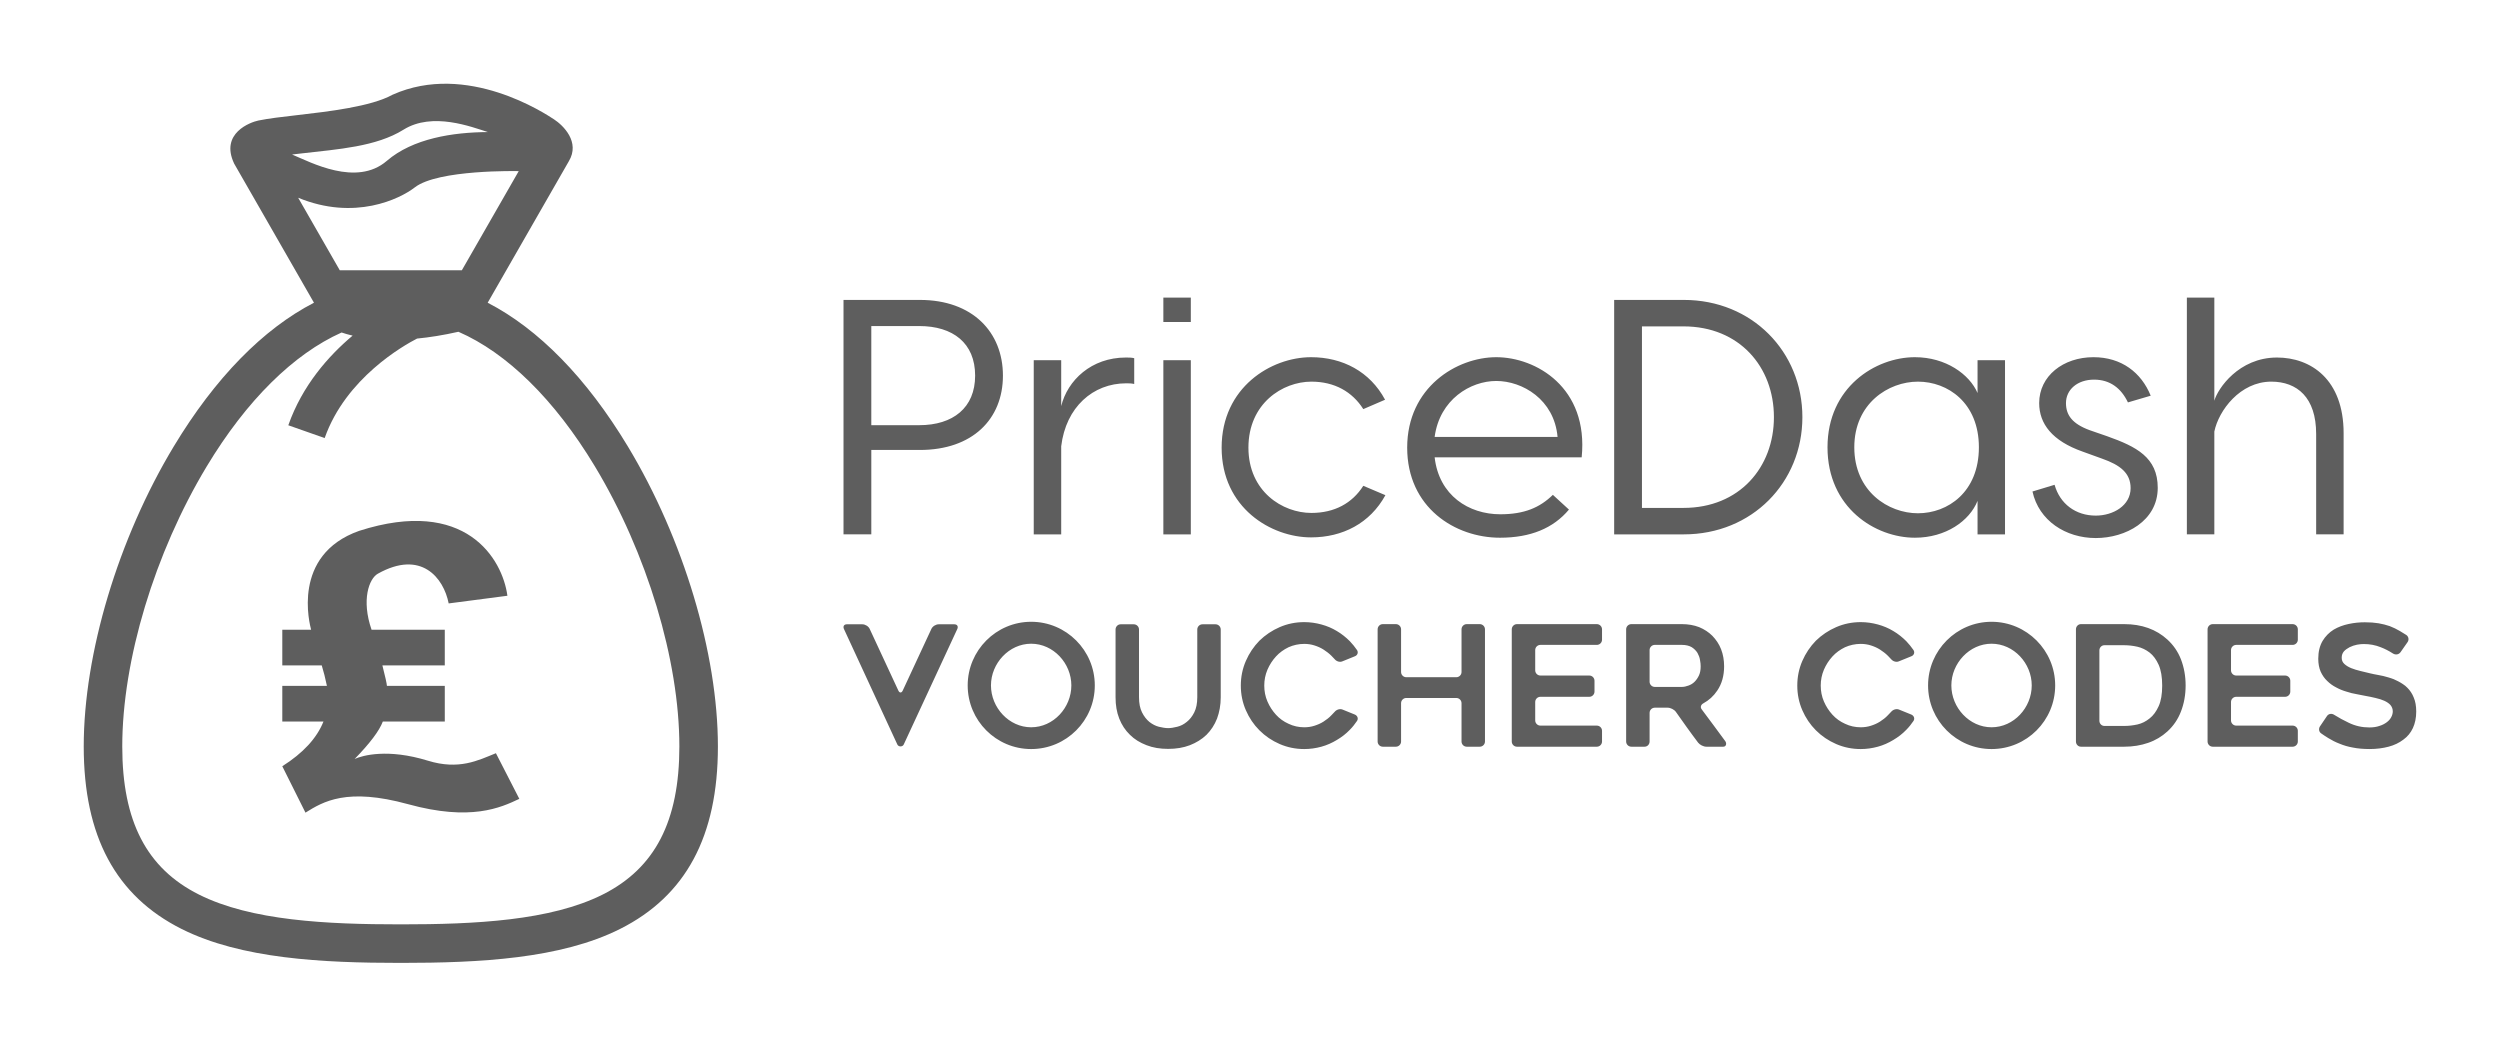 
        <svg width="3215.384" height="1346.152" xmlns="http://www.w3.org/2000/svg" xmlns:xlink="http://www.w3.org/1999/xlink" version="1.1">
            <rect fill="#ffffff" width="3215.384" height="1346.152"/>
            <g transform="scale(10.769) translate(10, 10)">
                <defs xmlns="http://www.w3.org/2000/svg" id="SvgjsDefs1002"/><g xmlns="http://www.w3.org/2000/svg" id="main_text" fill="#5e5e5e" transform="translate(88.341 5.82)" name="main_text" xmlns:name="mainText_mainfill" rel="mainfill"><path d="M 11.52 20 c 6.28 0 9.92 3.84 9.92 9.04 s -3.64 8.88 -9.92 8.88 l -5.8 0 l 0 10.08 l -3.32 0 l 0 -28 l 9.12 0 Z M 11.44 34.96 c 4.04 0 6.68 -2.08 6.68 -5.92 c 0 -3.88 -2.64 -5.92 -6.68 -5.92 l -5.72 0 l 0 11.84 l 5.72 0 Z M 36.12 26.88 c 0.36 0 0.68 0 1 0.08 l 0 3.08 c -0.32 -0.08 -0.68 -0.08 -0.96 -0.08 c -3.96 0 -7.2 2.84 -7.76 7.52 l 0 10.52 l -3.28 0 l 0 -20.8 l 3.28 0 l 0 5.48 c 0.76 -3.08 3.6 -5.8 7.72 -5.8 Z M 43.88 19.72 l 0 2.92 l -3.28 0 l 0 -2.92 l 3.28 0 Z M 43.88 27.2 l 0 20.8 l -3.28 0 l 0 -20.8 l 3.28 0 Z M 58.24 26.84 c 3.76 0 7.04 1.72 8.84 5.08 l -2.6 1.12 c -1.32 -2.08 -3.44 -3.28 -6.2 -3.28 c -3.44 0 -7.52 2.6 -7.52 7.88 c 0 5.24 4.08 7.8 7.52 7.8 c 2.76 0 4.88 -1.16 6.2 -3.24 l 2.64 1.12 c -1.84 3.36 -5.12 5.04 -8.88 5.04 c -4.76 0 -10.68 -3.52 -10.68 -10.72 s 5.92 -10.8 10.68 -10.8 Z M 80.36 26.84 c 4.72 0 11.04 3.6 10.2 11.96 l -17.56 0 c 0.52 4.56 4.08 6.8 7.84 6.8 c 2.88 0 4.72 -0.8 6.28 -2.32 l 1.92 1.76 c -1.88 2.24 -4.6 3.36 -8.24 3.36 c -5.36 0 -11.08 -3.6 -11.08 -10.76 c 0 -7.2 5.92 -10.8 10.64 -10.8 Z M 80.36 29.68 c -3.08 0 -6.76 2.2 -7.36 6.68 l 14.68 0 c -0.4 -4.48 -4.2 -6.68 -7.32 -6.68 Z M 102.76 20 c 8.16 0 14.16 6.2 14.16 14 s -6 14 -14.16 14 l -8.32 0 l 0 -28 l 8.32 0 Z M 102.72 44.84 c 6.68 0 10.8 -4.84 10.8 -10.84 s -4.12 -10.84 -10.8 -10.84 l -4.96 0 l 0 21.68 l 4.96 0 Z M 130.36 26.84 c 3.68 0 6.52 2.04 7.48 4.28 l 0 -3.92 l 3.28 0 l 0 20.8 l -3.28 0 l 0 -4 c -0.96 2.4 -3.8 4.4 -7.48 4.4 c -4.72 0 -10.44 -3.56 -10.44 -10.8 c 0 -7.16 5.72 -10.76 10.44 -10.76 Z M 130.72 29.76 c -3.52 0 -7.6 2.6 -7.6 7.84 c 0 5.28 4.08 7.88 7.6 7.88 c 3.56 0 7.28 -2.52 7.28 -7.88 c 0 -5.32 -3.72 -7.84 -7.28 -7.84 Z M 155.8 32.24 c -0.8 -1.68 -2.12 -2.72 -4.04 -2.72 c -2 0 -3.36 1.2 -3.36 2.8 c 0 1.44 0.76 2.48 2.84 3.24 l 2.08 0.72 c 3.48 1.24 6.04 2.52 6.04 6.16 c 0 3.96 -3.84 6 -7.4 6 c -3.6 0 -6.8 -2.08 -7.56 -5.56 l 2.64 -0.8 c 0.64 2.28 2.52 3.68 4.92 3.68 c 2.08 0 4.16 -1.2 4.16 -3.28 c 0 -1.8 -1.24 -2.76 -3.4 -3.52 l -2.32 -0.84 c -3.64 -1.28 -5.2 -3.32 -5.2 -5.8 c 0 -3.24 2.88 -5.48 6.48 -5.48 c 3.36 0 5.72 1.84 6.84 4.6 Z M 173.6 26.88 c 4.04 0 7.96 2.6 7.96 9.04 l 0 12.08 l -3.28 0 l 0 -12 c 0 -4.36 -2.28 -6.24 -5.36 -6.24 c -3.72 0 -6.28 3.44 -6.8 5.96 l 0 12.28 l -3.28 0 l 0 -28.28 l 3.28 0 l 0 12.32 c 0.4 -1.44 2.92 -5.16 7.48 -5.16 Z"/></g><g xmlns="http://www.w3.org/2000/svg" id="slogan_text" fill="#5e5e5e" transform="translate(90.292 59.18)" name="slogan_text" xmlns:name="sloganText_mainfill" rel="mainfill"><path d="M 14.04 5.94 l -6.4 13.8 c -0.14 0.3 -0.62 0.3 -0.76 0 l -6.38 -13.8 c -0.14 -0.32 0.02 -0.56 0.34 -0.56 l 1.86 0 c 0.34 0 0.74 0.24 0.88 0.56 l 3.42 7.36 c 0.14 0.3 0.38 0.3 0.52 0 l 3.42 -7.36 c 0.14 -0.32 0.54 -0.56 0.88 -0.56 l 1.86 0 c 0.34 0 0.5 0.24 0.36 0.56 Z M 22.86 20.28 c -4.18 0 -7.58 -3.4 -7.58 -7.6 c 0 -4.18 3.4 -7.6 7.58 -7.6 c 4.2 0 7.6 3.42 7.6 7.6 c 0 4.2 -3.4 7.6 -7.6 7.6 Z M 22.86 7.7 c -2.64 0 -4.8 2.34 -4.8 4.98 c 0 2.66 2.16 5 4.8 5 c 2.66 0 4.8 -2.34 4.8 -5 c 0 -2.64 -2.14 -4.98 -4.8 -4.98 Z M 36.64 19.82 c -0.78 -0.3 -1.44 -0.7 -1.98 -1.24 c -0.56 -0.54 -0.98 -1.18 -1.28 -1.94 s -0.44 -1.6 -0.44 -2.54 l 0 -8.1 c 0 -0.34 0.28 -0.62 0.6 -0.62 l 1.58 0 c 0.34 0 0.62 0.28 0.62 0.62 l 0 8.08 c 0 0.74 0.12 1.34 0.36 1.82 s 0.54 0.86 0.88 1.14 c 0.36 0.28 0.74 0.48 1.14 0.58 c 0.42 0.1 0.78 0.16 1.1 0.16 s 0.68 -0.06 1.08 -0.16 c 0.42 -0.1 0.8 -0.3 1.14 -0.58 c 0.36 -0.28 0.66 -0.66 0.9 -1.14 s 0.36 -1.08 0.36 -1.82 l 0 -8.08 c 0 -0.34 0.28 -0.62 0.62 -0.62 l 1.56 0 c 0.34 0 0.62 0.28 0.62 0.62 l 0 8.1 c 0 0.94 -0.16 1.78 -0.44 2.54 c -0.3 0.76 -0.72 1.4 -1.26 1.94 c -0.56 0.54 -1.22 0.94 -1.98 1.24 c -0.78 0.3 -1.64 0.44 -2.6 0.44 s -1.82 -0.14 -2.58 -0.44 Z M 61.78 16.92 c -0.26 0.38 -0.54 0.74 -0.86 1.06 c -0.46 0.48 -0.98 0.88 -1.56 1.22 c -0.56 0.34 -1.18 0.62 -1.84 0.8 s -1.34 0.28 -2.04 0.28 c -1.04 0 -2.02 -0.2 -2.94 -0.6 s -1.72 -0.94 -2.42 -1.64 c -0.68 -0.68 -1.22 -1.48 -1.62 -2.4 s -0.6 -1.9 -0.6 -2.94 s 0.2 -2.02 0.6 -2.94 s 0.94 -1.72 1.62 -2.42 c 0.7 -0.68 1.5 -1.22 2.42 -1.62 s 1.9 -0.6 2.94 -0.6 c 0.7 0 1.38 0.1 2.04 0.28 s 1.28 0.44 1.84 0.78 c 0.58 0.34 1.1 0.76 1.56 1.22 c 0.32 0.34 0.6 0.68 0.86 1.06 c 0.18 0.28 0.06 0.62 -0.26 0.74 l -1.48 0.6 c -0.3 0.14 -0.7 0.02 -0.92 -0.24 c -0.12 -0.14 -0.26 -0.28 -0.4 -0.42 c -0.28 -0.28 -0.6 -0.52 -0.94 -0.74 s -0.72 -0.38 -1.1 -0.5 s -0.78 -0.18 -1.2 -0.18 c -0.66 0 -1.3 0.14 -1.88 0.4 c -0.58 0.28 -1.08 0.64 -1.5 1.1 s -0.76 0.98 -1.02 1.58 c -0.26 0.62 -0.38 1.24 -0.38 1.9 s 0.12 1.3 0.38 1.9 s 0.6 1.12 1.02 1.58 s 0.92 0.82 1.5 1.08 c 0.58 0.28 1.22 0.42 1.88 0.42 c 0.42 0 0.82 -0.06 1.2 -0.18 s 0.76 -0.28 1.1 -0.5 s 0.66 -0.46 0.94 -0.76 c 0.14 -0.14 0.28 -0.28 0.4 -0.42 c 0.22 -0.26 0.62 -0.38 0.92 -0.26 l 1.48 0.6 c 0.32 0.14 0.44 0.48 0.26 0.76 Z M 77.06 5.98 l 0 13.4 c 0 0.34 -0.28 0.62 -0.62 0.62 l -1.56 0 c -0.34 0 -0.62 -0.28 -0.62 -0.62 l 0 -4.58 c 0 -0.34 -0.28 -0.62 -0.62 -0.62 l -5.98 0 c -0.34 0 -0.62 0.28 -0.62 0.62 l 0 4.58 c 0 0.34 -0.28 0.62 -0.62 0.62 l -1.56 0 c -0.34 0 -0.62 -0.28 -0.62 -0.62 l 0 -13.4 c 0 -0.34 0.28 -0.62 0.62 -0.62 l 1.56 0 c 0.34 0 0.62 0.28 0.62 0.62 l 0 5.1 c 0 0.34 0.28 0.62 0.62 0.62 l 5.98 0 c 0.34 0 0.62 -0.28 0.62 -0.62 l 0 -5.1 c 0 -0.34 0.28 -0.62 0.62 -0.62 l 1.56 0 c 0.34 0 0.62 0.28 0.62 0.62 Z M 83.06 8.46 l 0 2.42 c 0 0.34 0.28 0.62 0.62 0.62 l 5.84 0 c 0.34 0 0.62 0.28 0.62 0.62 l 0 1.3 c 0 0.34 -0.28 0.62 -0.62 0.62 l -5.84 0 c -0.34 0 -0.62 0.28 -0.62 0.62 l 0 2.2 c 0 0.34 0.28 0.62 0.62 0.62 l 6.74 0 c 0.34 0 0.62 0.28 0.62 0.62 l 0 1.28 c 0 0.34 -0.28 0.62 -0.62 0.62 l -9.54 0 c -0.34 0 -0.62 -0.28 -0.62 -0.62 l 0 -13.4 c 0 -0.34 0.28 -0.62 0.62 -0.62 l 9.54 0 c 0.34 0 0.62 0.28 0.62 0.62 l 0 1.24 c 0 0.34 -0.28 0.62 -0.62 0.62 l -6.74 0 c -0.34 0 -0.62 0.28 -0.62 0.62 Z M 96.12 20 l -1.58 0 c -0.34 0 -0.62 -0.28 -0.62 -0.62 l 0 -13.4 c 0 -0.34 0.28 -0.62 0.62 -0.62 l 6.04 0 c 0.74 0 1.44 0.12 2.06 0.36 c 0.62 0.26 1.14 0.6 1.58 1.04 c 0.44 0.46 0.8 0.98 1.04 1.6 s 0.36 1.3 0.36 2.04 c 0 1.1 -0.26 2.08 -0.82 2.9 c -0.44 0.66 -1 1.16 -1.66 1.52 c -0.3 0.16 -0.4 0.48 -0.18 0.74 c 0.98 1.32 1.84 2.46 2.8 3.78 c 0.2 0.28 0.1 0.66 -0.24 0.66 l -2.02 0 c -0.34 0 -0.78 -0.22 -0.98 -0.48 c -0.46 -0.6 -0.9 -1.22 -1.34 -1.82 l -1.32 -1.86 c -0.2 -0.28 -0.64 -0.5 -0.98 -0.5 l -1.54 0 c -0.34 0 -0.62 0.28 -0.62 0.62 l 0 3.42 c 0 0.34 -0.26 0.62 -0.6 0.62 Z M 97.34 12.86 l 3.24 0 c 0.24 0 0.52 -0.06 0.78 -0.16 c 0.28 -0.1 0.52 -0.24 0.74 -0.46 c 0.2 -0.2 0.38 -0.46 0.52 -0.76 s 0.2 -0.66 0.2 -1.08 c 0 -0.22 -0.02 -0.46 -0.08 -0.76 c -0.04 -0.3 -0.16 -0.58 -0.3 -0.84 c -0.16 -0.26 -0.4 -0.5 -0.68 -0.68 c -0.3 -0.18 -0.7 -0.28 -1.18 -0.28 l -3.24 0 c -0.34 0 -0.62 0.28 -0.62 0.62 l 0 3.78 c 0 0.34 0.28 0.62 0.62 0.62 Z M 128.24 16.92 c -0.26 0.38 -0.54 0.74 -0.86 1.06 c -0.46 0.48 -0.98 0.88 -1.56 1.22 c -0.56 0.34 -1.18 0.62 -1.84 0.8 s -1.34 0.28 -2.04 0.28 c -1.04 0 -2.02 -0.2 -2.94 -0.6 s -1.72 -0.94 -2.42 -1.64 c -0.68 -0.68 -1.22 -1.48 -1.62 -2.4 s -0.6 -1.9 -0.6 -2.94 s 0.2 -2.02 0.6 -2.94 s 0.94 -1.72 1.62 -2.42 c 0.7 -0.68 1.5 -1.22 2.42 -1.62 s 1.9 -0.6 2.94 -0.6 c 0.7 0 1.38 0.1 2.04 0.28 s 1.28 0.44 1.84 0.78 c 0.58 0.34 1.1 0.76 1.56 1.22 c 0.32 0.34 0.6 0.68 0.86 1.06 c 0.18 0.28 0.06 0.62 -0.26 0.74 l -1.48 0.6 c -0.3 0.14 -0.7 0.02 -0.92 -0.24 c -0.12 -0.14 -0.26 -0.28 -0.4 -0.42 c -0.28 -0.28 -0.6 -0.52 -0.94 -0.74 s -0.72 -0.38 -1.1 -0.5 s -0.78 -0.18 -1.2 -0.18 c -0.66 0 -1.3 0.14 -1.88 0.4 c -0.58 0.28 -1.08 0.64 -1.5 1.1 s -0.76 0.98 -1.02 1.58 c -0.26 0.62 -0.38 1.24 -0.38 1.9 s 0.12 1.3 0.38 1.9 s 0.6 1.12 1.02 1.58 s 0.92 0.82 1.5 1.08 c 0.58 0.28 1.22 0.42 1.88 0.42 c 0.42 0 0.82 -0.06 1.2 -0.18 s 0.76 -0.28 1.1 -0.5 s 0.66 -0.46 0.94 -0.76 c 0.14 -0.14 0.28 -0.28 0.4 -0.42 c 0.22 -0.26 0.62 -0.38 0.92 -0.26 l 1.48 0.6 c 0.32 0.14 0.44 0.48 0.26 0.76 Z M 137.56 20.28 c -4.18 0 -7.58 -3.4 -7.58 -7.6 c 0 -4.18 3.4 -7.6 7.58 -7.6 c 4.2 0 7.6 3.42 7.6 7.6 c 0 4.2 -3.4 7.6 -7.6 7.6 Z M 137.56 7.7 c -2.64 0 -4.8 2.34 -4.8 4.98 c 0 2.66 2.16 5 4.8 5 c 2.66 0 4.8 -2.34 4.8 -5 c 0 -2.64 -2.14 -4.98 -4.8 -4.98 Z M 153.4 20 l -5.16 0 c -0.34 0 -0.6 -0.28 -0.6 -0.62 l 0 -13.4 c 0 -0.34 0.26 -0.62 0.6 -0.62 l 5.16 0 c 2.1 0 3.82 0.62 5.16 1.84 c 0.72 0.66 1.26 1.44 1.62 2.36 c 0.36 0.94 0.56 1.98 0.56 3.12 c 0 1.16 -0.2 2.2 -0.56 3.12 c -0.36 0.94 -0.9 1.72 -1.62 2.38 c -0.66 0.6 -1.42 1.06 -2.3 1.36 c -0.86 0.3 -1.82 0.46 -2.86 0.46 Z M 151.04 17.52 l 2.38 0 c 0.52 0 1.04 -0.06 1.58 -0.18 c 0.52 -0.12 1 -0.36 1.44 -0.72 c 0.44 -0.34 0.8 -0.84 1.08 -1.46 s 0.42 -1.44 0.42 -2.46 s -0.14 -1.84 -0.42 -2.48 c -0.28 -0.62 -0.64 -1.12 -1.08 -1.46 s -0.94 -0.58 -1.46 -0.7 c -0.54 -0.12 -1.06 -0.18 -1.56 -0.18 l -2.38 0 c -0.34 0 -0.6 0.28 -0.6 0.62 l 0 8.4 c 0 0.34 0.26 0.62 0.6 0.62 Z M 166.16 8.46 l 0 2.42 c 0 0.34 0.28 0.62 0.62 0.62 l 5.84 0 c 0.34 0 0.62 0.28 0.62 0.62 l 0 1.3 c 0 0.34 -0.28 0.62 -0.62 0.62 l -5.84 0 c -0.34 0 -0.62 0.28 -0.62 0.62 l 0 2.2 c 0 0.34 0.28 0.62 0.62 0.62 l 6.74 0 c 0.34 0 0.62 0.28 0.62 0.62 l 0 1.28 c 0 0.34 -0.28 0.62 -0.62 0.62 l -9.54 0 c -0.34 0 -0.62 -0.28 -0.62 -0.62 l 0 -13.4 c 0 -0.34 0.28 -0.62 0.62 -0.62 l 9.54 0 c 0.34 0 0.62 0.28 0.62 0.62 l 0 1.24 c 0 0.34 -0.28 0.62 -0.62 0.62 l -6.74 0 c -0.34 0 -0.62 0.28 -0.62 0.62 Z M 176.78 17.58 l 0.84 -1.24 c 0.18 -0.28 0.56 -0.34 0.84 -0.16 c 0.58 0.36 1.16 0.68 1.76 0.96 c 0.78 0.38 1.6 0.56 2.46 0.56 c 0.46 0 0.86 -0.06 1.2 -0.18 c 0.34 -0.1 0.64 -0.26 0.88 -0.44 s 0.42 -0.38 0.54 -0.62 c 0.12 -0.22 0.18 -0.46 0.18 -0.68 c 0 -0.3 -0.1 -0.54 -0.28 -0.76 c -0.18 -0.2 -0.42 -0.36 -0.72 -0.5 s -0.64 -0.24 -1.06 -0.34 c -0.4 -0.1 -0.82 -0.18 -1.26 -0.26 c -0.3 -0.06 -0.64 -0.12 -1.02 -0.2 c -0.38 -0.06 -0.78 -0.16 -1.2 -0.3 c -0.42 -0.12 -0.82 -0.28 -1.22 -0.5 c -0.4 -0.2 -0.76 -0.46 -1.08 -0.78 c -0.32 -0.3 -0.58 -0.68 -0.78 -1.12 c -0.18 -0.42 -0.28 -0.94 -0.28 -1.52 c 0 -0.86 0.18 -1.56 0.52 -2.14 c 0.34 -0.56 0.78 -1 1.32 -1.34 c 0.54 -0.32 1.14 -0.54 1.8 -0.68 s 1.3 -0.2 1.92 -0.2 s 1.16 0.04 1.64 0.12 s 0.92 0.2 1.34 0.34 c 0.42 0.16 0.82 0.36 1.2 0.58 c 0.26 0.16 0.5 0.32 0.78 0.48 c 0.28 0.2 0.34 0.58 0.14 0.86 l -0.84 1.2 c -0.2 0.28 -0.58 0.34 -0.88 0.16 c -0.5 -0.32 -1 -0.58 -1.48 -0.76 c -0.64 -0.26 -1.32 -0.38 -2.02 -0.38 c -0.24 0 -0.52 0.02 -0.82 0.08 s -0.6 0.16 -0.88 0.3 c -0.26 0.14 -0.5 0.3 -0.68 0.5 c -0.18 0.22 -0.26 0.46 -0.26 0.76 s 0.1 0.54 0.32 0.74 s 0.48 0.36 0.82 0.5 s 0.7 0.24 1.1 0.34 s 0.78 0.18 1.16 0.28 c 0.28 0.06 0.6 0.14 0.98 0.2 s 0.78 0.16 1.18 0.28 c 0.22 0.06 0.44 0.14 0.66 0.22 c 0.32 0.14 0.8 0.38 1.08 0.58 c 0.2 0.12 0.38 0.28 0.54 0.44 c 0.32 0.32 0.58 0.7 0.76 1.16 c 0.2 0.46 0.3 1.02 0.3 1.68 c 0 0.76 -0.14 1.42 -0.4 1.98 s -0.64 1.02 -1.14 1.38 c -0.5 0.38 -1.08 0.66 -1.76 0.84 s -1.44 0.28 -2.26 0.28 c -0.76 0 -1.44 -0.06 -2.02 -0.18 c -0.58 -0.1 -1.1 -0.26 -1.58 -0.46 c -0.48 -0.18 -0.94 -0.42 -1.36 -0.68 c -0.26 -0.16 -0.54 -0.34 -0.82 -0.54 c -0.28 -0.18 -0.34 -0.56 -0.16 -0.84 Z"/></g><g xmlns="http://www.w3.org/2000/svg" id="SvgjsG1010" fill="#5e5e5e" transform="translate(-14.631 -0) scale(1.05)" name="symbol" xmlns:name="symbol_mainfill" rel="mainfill"><g><path d="M 41.202 72.55 H 36.52 v -4.058 h 5.076 c -0.181 -0.872 -0.377 -1.65 -0.59 -2.334 H 36.52 v -4.057 h 3.277 c -0.141 -0.553 -2.292 -8.504 5.473 -11.246 c 12.105 -3.881 16.293 3.18 16.855 7.385 l -6.68 0.872 c -0.574 -2.923 -3.131 -6.14 -8.055 -3.382 c -1.012 0.566 -1.888 2.991 -0.718 6.371 h 8.33 v 4.057 h -7.098 c 0.329 1.295 0.501 2.072 0.517 2.334 h 6.581 v 4.058 h -7.049 c -0.395 1.047 -1.462 2.466 -3.204 4.254 c 0.903 -0.407 3.766 -1.21 8.33 0.196 c 3.545 1.092 5.718 -0.036 7.738 -0.851 l 2.662 5.191 c -2.137 1.019 -5.543 2.563 -12.643 0.61 c -6.973 -1.917 -9.661 -0.305 -11.681 0.96 l -2.637 -5.279 C 38.885 76.135 40.447 74.44 41.202 72.55 Z M 75.831 41.265 c -4.709 -7.816 -10.175 -13.374 -15.95 -16.355 l 9.232 -16.095 c 1.311 -2.183 -0.633 -4.075 -1.689 -4.765 c -0.943 -0.615 -9.897 -6.588 -18.362 -2.8 c -2.442 1.353 -7.282 1.91 -10.815 2.317 c -1.757 0.202 -3.275 0.377 -4.45 0.619 c -0.863 0.178 -4.401 1.423 -2.752 4.902 l 9.077 15.821 c -5.776 2.981 -11.243 8.539 -15.952 16.355 c -6.314 10.479 -10.236 23.555 -10.236 34.121 c 0 10.205 3.641 16.993 11.13 20.754 C 31.821 99.532 41.042 100 50 100 s 18.18 -0.468 24.937 -3.86 c 7.49 -3.761 11.131 -10.549 11.131 -20.754 C 86.067 64.819 82.145 51.744 75.831 41.265 Z M 63.413 9.941 l -6.471 11.278 H 43.058 l -4.734 -8.252 c 6.417 2.652 11.568 0.142 13.269 -1.178 C 54.238 9.737 63.275 9.938 63.413 9.941 Z M 38.748 7.922 c 4.114 -0.474 8.454 -0.757 11.559 -2.695 c 3.311 -2.066 7.766 -0.3 9.605 0.272 c -3.992 0.018 -8.545 0.727 -11.504 3.276 c -3.449 2.971 -8.659 0.158 -10.777 -0.723 C 38.016 8.007 38.395 7.963 38.748 7.922 Z M 72.97 92.222 c -5.941 2.983 -14.551 3.395 -22.97 3.395 c -8.418 0 -17.028 -0.411 -22.97 -3.395 c -5.945 -2.984 -8.713 -8.334 -8.713 -16.836 c 0 -9.815 3.682 -22.022 9.607 -31.859 c 4.542 -7.539 9.9 -12.798 15.342 -15.231 c 0.34 0.117 0.755 0.241 1.251 0.356 c -2.726 2.291 -5.716 5.653 -7.314 10.196 l 4.136 1.455 c 2.403 -6.832 9.011 -10.548 10.508 -11.316 c 1.404 -0.136 2.972 -0.381 4.707 -0.774 c 5.504 2.396 10.931 7.691 15.523 15.313 c 5.926 9.837 9.607 22.044 9.607 31.859 C 81.684 83.888 78.914 89.237 72.97 92.222 Z"/></g></g>
            </g>
        </svg>
    